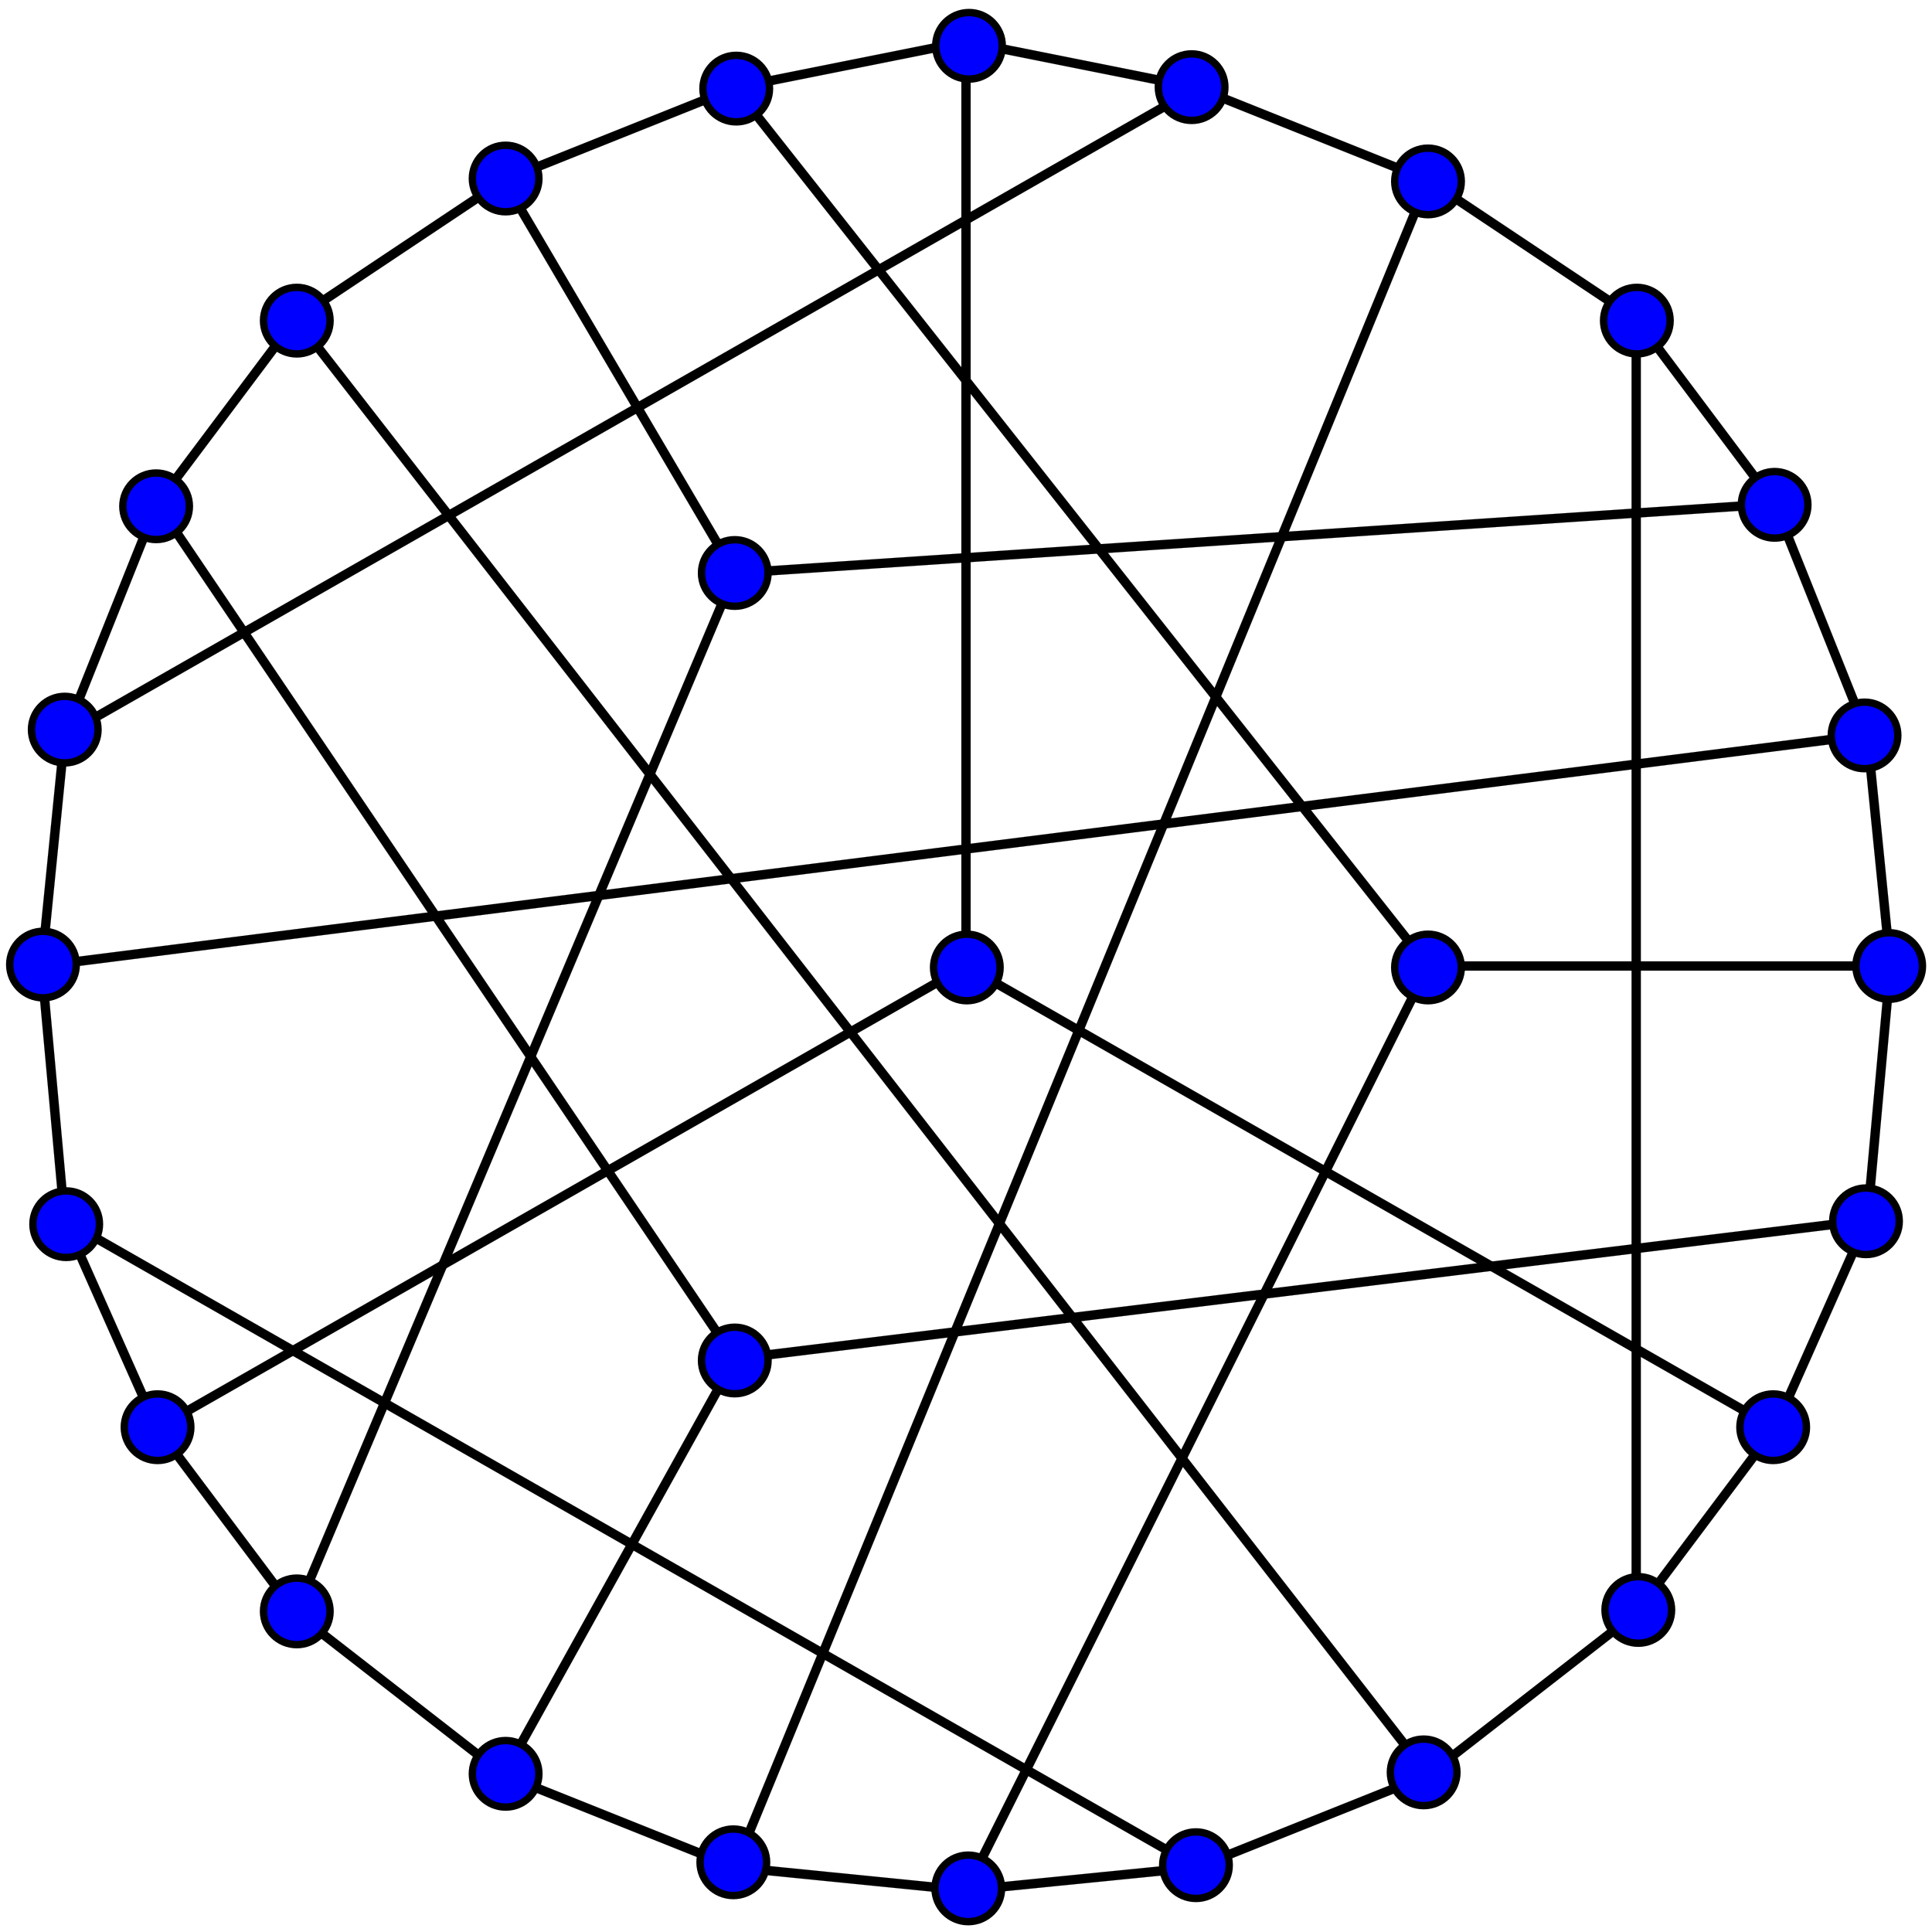 <?xml version="1.0" encoding="UTF-8" standalone="no"?>
<svg xmlns:svg="http://www.w3.org/2000/svg" xmlns="http://www.w3.org/2000/svg" version="1.0" width="733" height="733" viewBox="0 0 20900 20900"> 
<g transform="translate(200, 200)">
<g style="stroke:black;"> 
<path d="M 7794,14524 L 5294,19024 L 5206,18976 L 7706,14476 L 7794,14524 z"/>
<path d="M 1541,5222 L 7791,14472 L 7709,14528 L 1459,5278 L 1541,5222 z"/>
<path d="M 20006,13050 L 7756,14550 L 7744,14450 L 19994,12950 L 20006,13050 z"/>
<path d="M 10275,10293 L 1525,15293 L 1475,15207 L 10225,10207 L 10275,10293 z"/>
<path d="M 18975,15293 L 10225,10293 L 10275,10207 L 19025,15207 L 18975,15293 z"/>
<path d="M 10300,250 L 10300,10250 L 10200,10250 L 10200,250 L 10300,250 z"/>
<path d="M 20250,10300 L 15250,10300 L 15250,10200 L 20250,10200 L 20250,10300 z"/>
<path d="M 7789,719 L 15289,10219 L 15211,10281 L 7711,781 L 7789,719 z"/>
<path d="M 10205,20228 L 15205,10228 L 15295,10272 L 10295,20272 L 10205,20228 z"/>
<path d="M 5293,1725 L 7793,5975 L 7707,6025 L 5207,1775 L 5293,1725 z"/>
<path d="M 19003,5300 L 7753,6050 L 7747,5950 L 18997,5200 L 19003,5300 z"/>
<path d="M 2954,17231 L 7704,5981 L 7796,6019 L 3046,17269 L 2954,17231 z"/>
<path d="M 2972,3208 L 5222,1708 L 5250,1750 L 5278,1792 L 3028,3292 L 3000,3250 L 2972,3208 z"/>
<path d="M 5250,1750 L 5222,1708 L 5230,1704 L 5231,1704 L 5250,1750 z"/>
<path d="M 5231,1704 L 7731,704 L 7750,750 L 7769,796 L 5269,1796 L 5250,1750 L 5231,1704 z"/>
<path d="M 7750,750 L 7731,704 L 7740,701 L 7740,701 L 7750,750 z"/>
<path d="M 7740,701 L 10240,201 L 10250,250 L 10260,299 L 7760,799 L 7750,750 L 7740,701 z"/>
<path d="M 10250,250 L 10240,201 L 10249,200 L 10258,201 L 10260,201 L 10250,250 z"/>
<path d="M 10260,201 L 12760,701 L 12750,750 L 12740,799 L 10240,299 L 10250,250 L 10260,201 z"/>
<path d="M 12750,750 L 12760,701 L 12768,703 L 12769,704 L 12750,750 z"/>
<path d="M 12769,704 L 15269,1704 L 15250,1750 L 15231,1796 L 12731,796 L 12750,750 L 12769,704 z"/>
<path d="M 15250,1750 L 15269,1704 L 15276,1708 L 15278,1708 L 15250,1750 z"/>
<path d="M 15278,1708 L 17528,3208 L 17500,3250 L 17472,3292 L 15222,1792 L 15250,1750 L 15278,1708 z"/>
<path d="M 17500,3250 L 17528,3208 L 17535,3214 L 17540,3220 L 17500,3250 z"/>
<path d="M 17540,3220 L 19040,5220 L 19000,5250 L 18960,5280 L 17460,3280 L 17500,3250 L 17540,3220 z"/>
<path d="M 19000,5250 L 19040,5220 L 19045,5227 L 19046,5231 L 19000,5250 z"/>
<path d="M 19046,5231 L 20046,7731 L 20000,7750 L 19954,7769 L 18954,5269 L 19000,5250 L 19046,5231 z"/>
<path d="M 20000,7750 L 20046,7731 L 20049,7740 L 20050,7745 L 20000,7750 z"/>
<path d="M 20050,7745 L 20300,10245 L 20250,10250 L 20200,10255 L 19950,7755 L 20000,7750 L 20050,7745 z"/>
<path d="M 20250,10250 L 20300,10245 L 20300,10254 L 20300,10255 L 20250,10250 z"/>
<path d="M 20300,10255 L 20050,13005 L 20000,13000 L 19950,12995 L 20200,10245 L 20250,10250 L 20300,10255 z"/>
<path d="M 20000,13000 L 20050,13005 L 20048,13013 L 20046,13020 L 20000,13000 z"/>
<path d="M 20046,13020 L 19046,15270 L 19000,15250 L 18954,15230 L 19954,12980 L 20000,13000 L 20046,13020 z"/>
<path d="M 19000,15250 L 19046,15270 L 19041,15278 L 19040,15280 L 19000,15250 z"/>
<path d="M 19040,15280 L 17540,17280 L 17500,17250 L 17460,17220 L 18960,15220 L 19000,15250 L 19040,15280 z"/>
<path d="M 17500,17250 L 17540,17280 L 17534,17286 L 17531,17289 L 17500,17250 z"/>
<path d="M 17531,17289 L 15281,19039 L 15250,19000 L 15219,18961 L 17469,17211 L 17500,17250 L 17531,17289 z"/>
<path d="M 15250,19000 L 15281,19039 L 15273,19044 L 15269,19046 L 15250,19000 z"/>
<path d="M 15269,19046 L 12769,20046 L 12750,20000 L 12731,19954 L 15231,18954 L 15250,19000 L 15269,19046 z"/>
<path d="M 12750,20000 L 12769,20046 L 12760,20049 L 12755,20050 L 12750,20000 z"/>
<path d="M 12755,20050 L 10255,20300 L 10250,20250 L 10245,20200 L 12745,19950 L 12750,20000 L 12755,20050 z"/>
<path d="M 10250,20250 L 10255,20300 L 10246,20300 L 10245,20300 L 10250,20250 z"/>
<path d="M 10245,20300 L 7745,20050 L 7750,20000 L 7755,19950 L 10255,20200 L 10250,20250 L 10245,20300 z"/>
<path d="M 7750,20000 L 7745,20050 L 7736,20048 L 7731,20046 L 7750,20000 z"/>
<path d="M 7731,20046 L 5231,19046 L 5250,19000 L 5269,18954 L 7769,19954 L 7750,20000 L 7731,20046 z"/>
<path d="M 5250,19000 L 5231,19046 L 5224,19042 L 5219,19039 L 5250,19000 z"/>
<path d="M 5219,19039 L 2969,17289 L 3000,17250 L 3031,17211 L 5281,18961 L 5250,19000 L 5219,19039 z"/>
<path d="M 3000,17250 L 2969,17289 L 2963,17284 L 2960,17280 L 3000,17250 z"/>
<path d="M 2960,17280 L 1460,15280 L 1500,15250 L 1540,15220 L 3040,17220 L 3000,17250 L 2960,17280 z"/>
<path d="M 1500,15250 L 1460,15280 L 1455,15273 L 1454,15270 L 1500,15250 z"/>
<path d="M 1454,15270 L 454,13020 L 500,13000 L 546,12980 L 1546,15230 L 1500,15250 L 1454,15270 z"/>
<path d="M 500,13000 L 454,13020 L 451,13012 L 450,13005 L 500,13000 z"/>
<path d="M 450,13005 L 200,10255 L 250,10250 L 300,10245 L 550,12995 L 500,13000 L 450,13005 z"/>
<path d="M 250,10250 L 200,10255 L 200,10246 L 200,10245 L 250,10250 z"/>
<path d="M 200,10245 L 450,7745 L 500,7750 L 550,7755 L 300,10255 L 250,10250 L 200,10245 z"/>
<path d="M 500,7750 L 450,7745 L 452,7736 L 454,7731 L 500,7750 z"/>
<path d="M 454,7731 L 1454,5231 L 1500,5250 L 1546,5269 L 546,7769 L 500,7750 L 454,7731 z"/>
<path d="M 1500,5250 L 1454,5231 L 1458,5224 L 1460,5220 L 1500,5250 z"/>
<path d="M 1460,5220 L 2960,3220 L 3000,3250 L 3040,3280 L 1540,5280 L 1500,5250 L 1460,5220 z"/>
<path d="M 3000,3250 L 2960,3220 L 2966,3214 L 2972,3208 L 3000,3250 z"/>
<path d="M 12775,793 L 525,7793 L 475,7707 L 12725,707 L 12775,793 z"/>
<path d="M 3039,3219 L 15289,18969 L 15211,19031 L 2961,3281 L 3039,3219 z"/>
<path d="M 17550,3250 L 17550,17250 L 17450,17250 L 17450,3250 L 17550,3250 z"/>
<path d="M 525,12957 L 12775,19957 L 12725,20043 L 475,13043 L 525,12957 z"/>
<path d="M 7704,19981 L 15204,1731 L 15296,1769 L 7796,20019 L 7704,19981 z"/>
<path d="M 20006,7800 L 256,10300 L 244,10200 L 19994,7700 L 20006,7800 z"/></g>
<g transform="translate(100, 100)" style="fill: blue; stroke: black; stroke-width: 80;"> 
<circle cx="10210" cy="295" r="360" transform="translate(-27.625, -99.362)"/>
<circle cx="10210" cy="295" r="360" transform="translate(-2545.67, 363.456)"/>
<circle cx="10210" cy="295" r="360" transform="translate(-5040.19, 1336.16)"/>
<circle cx="10210" cy="295" r="360" transform="translate(-2561.36, 5603.51)"/>
<circle cx="10210" cy="295" r="360" transform="translate(2380.6, 347.768)"/>
<circle cx="10210" cy="295" r="360" transform="translate(4937.87, 1367.54)"/>
<circle cx="10210" cy="295" r="360" transform="translate(7197.06, 2873.66)"/>
<circle cx="10210" cy="295" r="360" transform="translate(8687.49, 4866.13)"/>
<circle cx="10210" cy="295" r="360" transform="translate(9660.19, 7360.65)"/>
<circle cx="10210" cy="295" r="360" transform="translate(9926.9, 9855.17)"/>
<circle cx="10210" cy="295" r="360" transform="translate(9675.88, 12616.4)"/>
<circle cx="10210" cy="295" r="360" transform="translate(8671.8, 14844.2)"/>
<circle cx="10210" cy="295" r="360" transform="translate(7212.75, 16821)"/>
<circle cx="10210" cy="295" r="360" transform="translate(4890.81, 18578.1)"/>
<circle cx="10210" cy="295" r="360" transform="translate(2427.67, 19582.2)"/>
<circle cx="10210" cy="295" r="360" transform="translate(-35.469, 19833.2)"/>
<circle cx="10210" cy="295" r="360" transform="translate(-2577.05, 19550.8)"/>
<circle cx="10210" cy="295" r="360" transform="translate(-5040.19, 18593.8)"/>
<circle cx="10210" cy="295" r="360" transform="translate(-7299.37, 16836.7)"/>
<circle cx="10210" cy="295" r="360" transform="translate(-2561.36, 14122.5)"/>
<circle cx="10210" cy="295" r="360" transform="translate(-51.158, 9870.85)"/>
<circle cx="10210" cy="295" r="360" transform="translate(-8805.5, 14844.2)"/>
<circle cx="10210" cy="295" r="360" transform="translate(-9793.89, 12647.8)"/>
<circle cx="10210" cy="295" r="360" transform="translate(-10044.9, 9839.48)"/>
<circle cx="10210" cy="295" r="360" transform="translate(-9809.58, 7297.9)"/>
<circle cx="10210" cy="295" r="360" transform="translate(-8821.18, 4881.82)"/>
<circle cx="10210" cy="295" r="360" transform="translate(-7299.37, 2873.66)"/>
<circle cx="10210" cy="295" r="360" transform="translate(4937.87, 9870.85)"/>
</g></g></svg>